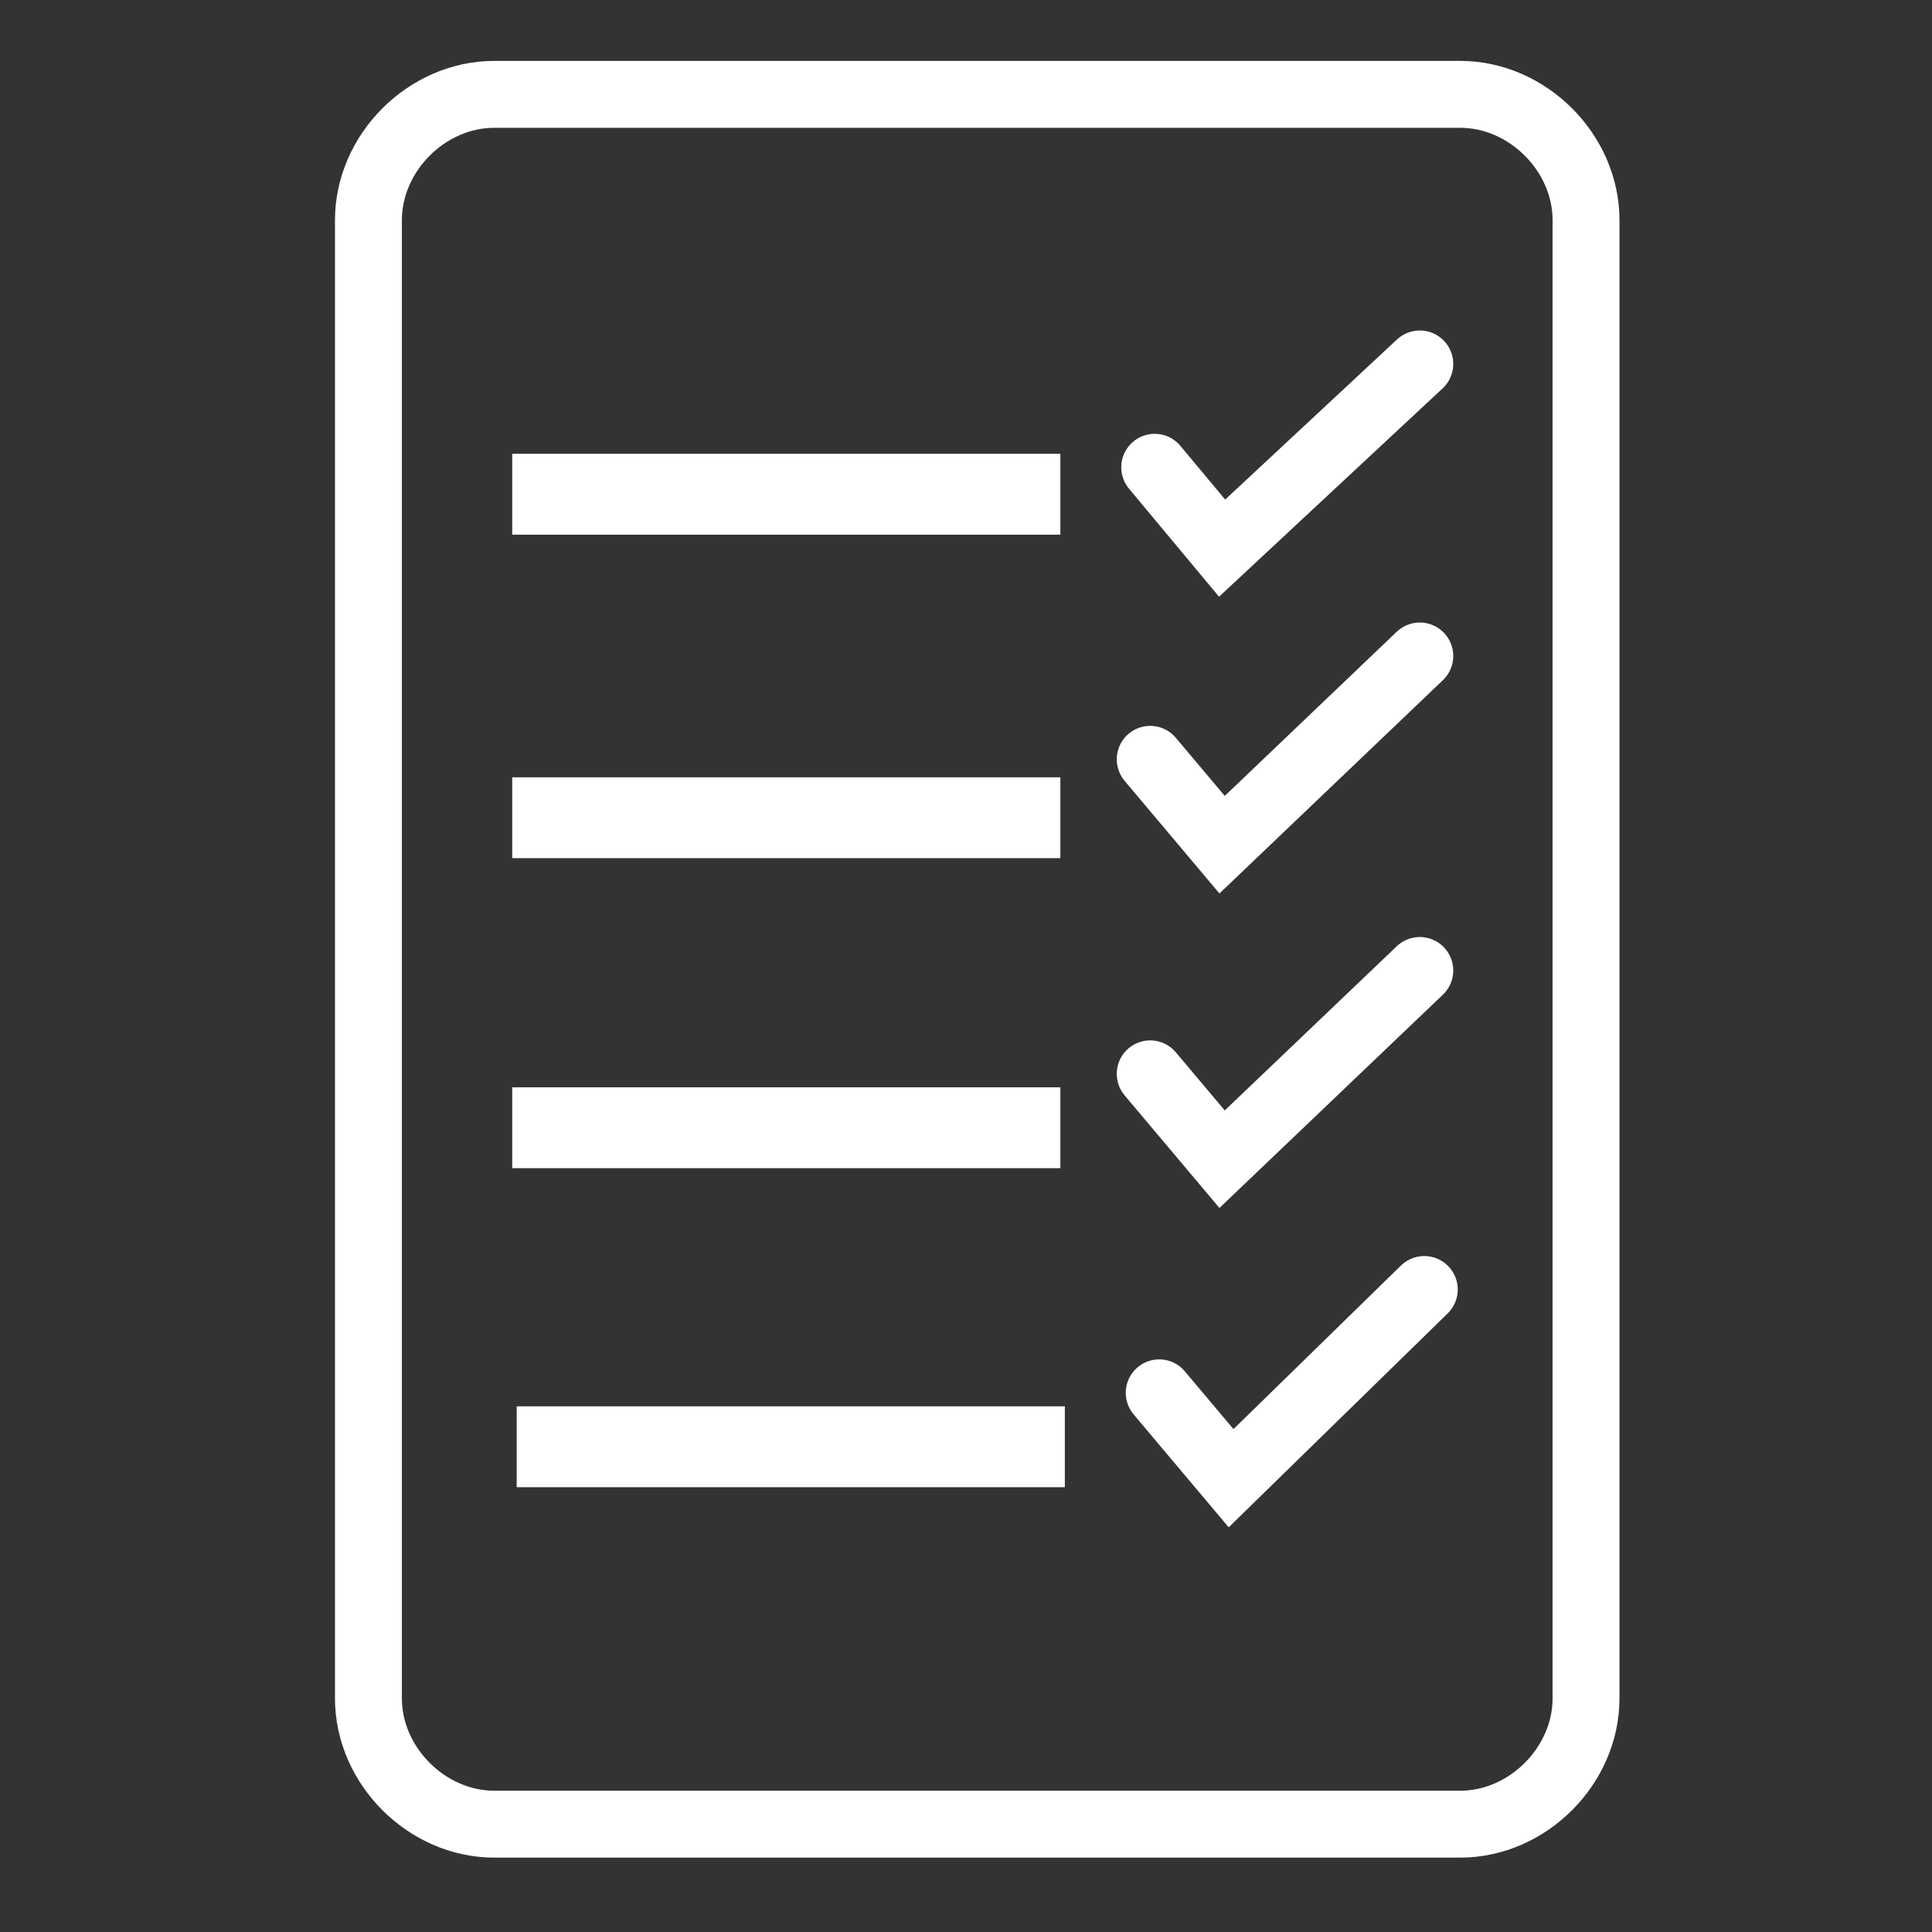 <?xml version="1.0" encoding="UTF-8"?> <!-- Generator: Adobe Illustrator 25.2.3, SVG Export Plug-In . SVG Version: 6.00 Build 0) --> <svg xmlns="http://www.w3.org/2000/svg" xmlns:xlink="http://www.w3.org/1999/xlink" version="1.1" id="Layer_1" x="0px" y="0px" viewBox="0 0 43 43" style="enable-background:new 0 0 43 43;" xml:space="preserve"><rect x="0" y="0" width="43" height="43" fill="#333333" stroke="none"/> <style type="text/css"> .st0{fill:none;stroke:#FFFFFF;stroke-width:1.489;stroke-miterlimit:10;} .st1{fill:#FFFFFF;} .st2{fill:none;stroke:#FFFFFF;stroke-width:1.489;stroke-linecap:round;stroke-miterlimit:10;} </style> <g> <path class="st0" d="M35.3,37.8c0,1.5-1.3,2.8-2.8,2.8H11c-1.5,0-2.8-1.3-2.8-2.8V4.9c0-1.5,1.3-2.8,2.8-2.8h21.5 c1.5,0,2.8,1.3,2.8,2.8V37.8z"></path> </g> <rect x="11.4" y="10.1" class="st1" width="12.2" height="1.8"></rect> <rect x="11.4" y="17.3" class="st1" width="12.2" height="1.8"></rect> <rect x="11.4" y="24.2" class="st1" width="12.2" height="1.8"></rect> <polyline class="st2" points="25.6,16.9 27.2,18.8 31.6,14.6 "></polyline> <polyline class="st2" points="25.6,23.9 27.2,25.8 31.6,21.6 "></polyline> <rect x="11.5" y="31.3" class="st1" width="12.2" height="1.8"></rect> <polyline class="st2" points="25.8,31 27.4,32.9 31.7,28.7 "></polyline> <polyline class="st2" points="25.7,10.4 27.2,12.2 31.6,8.1 "></polyline> </svg> 
